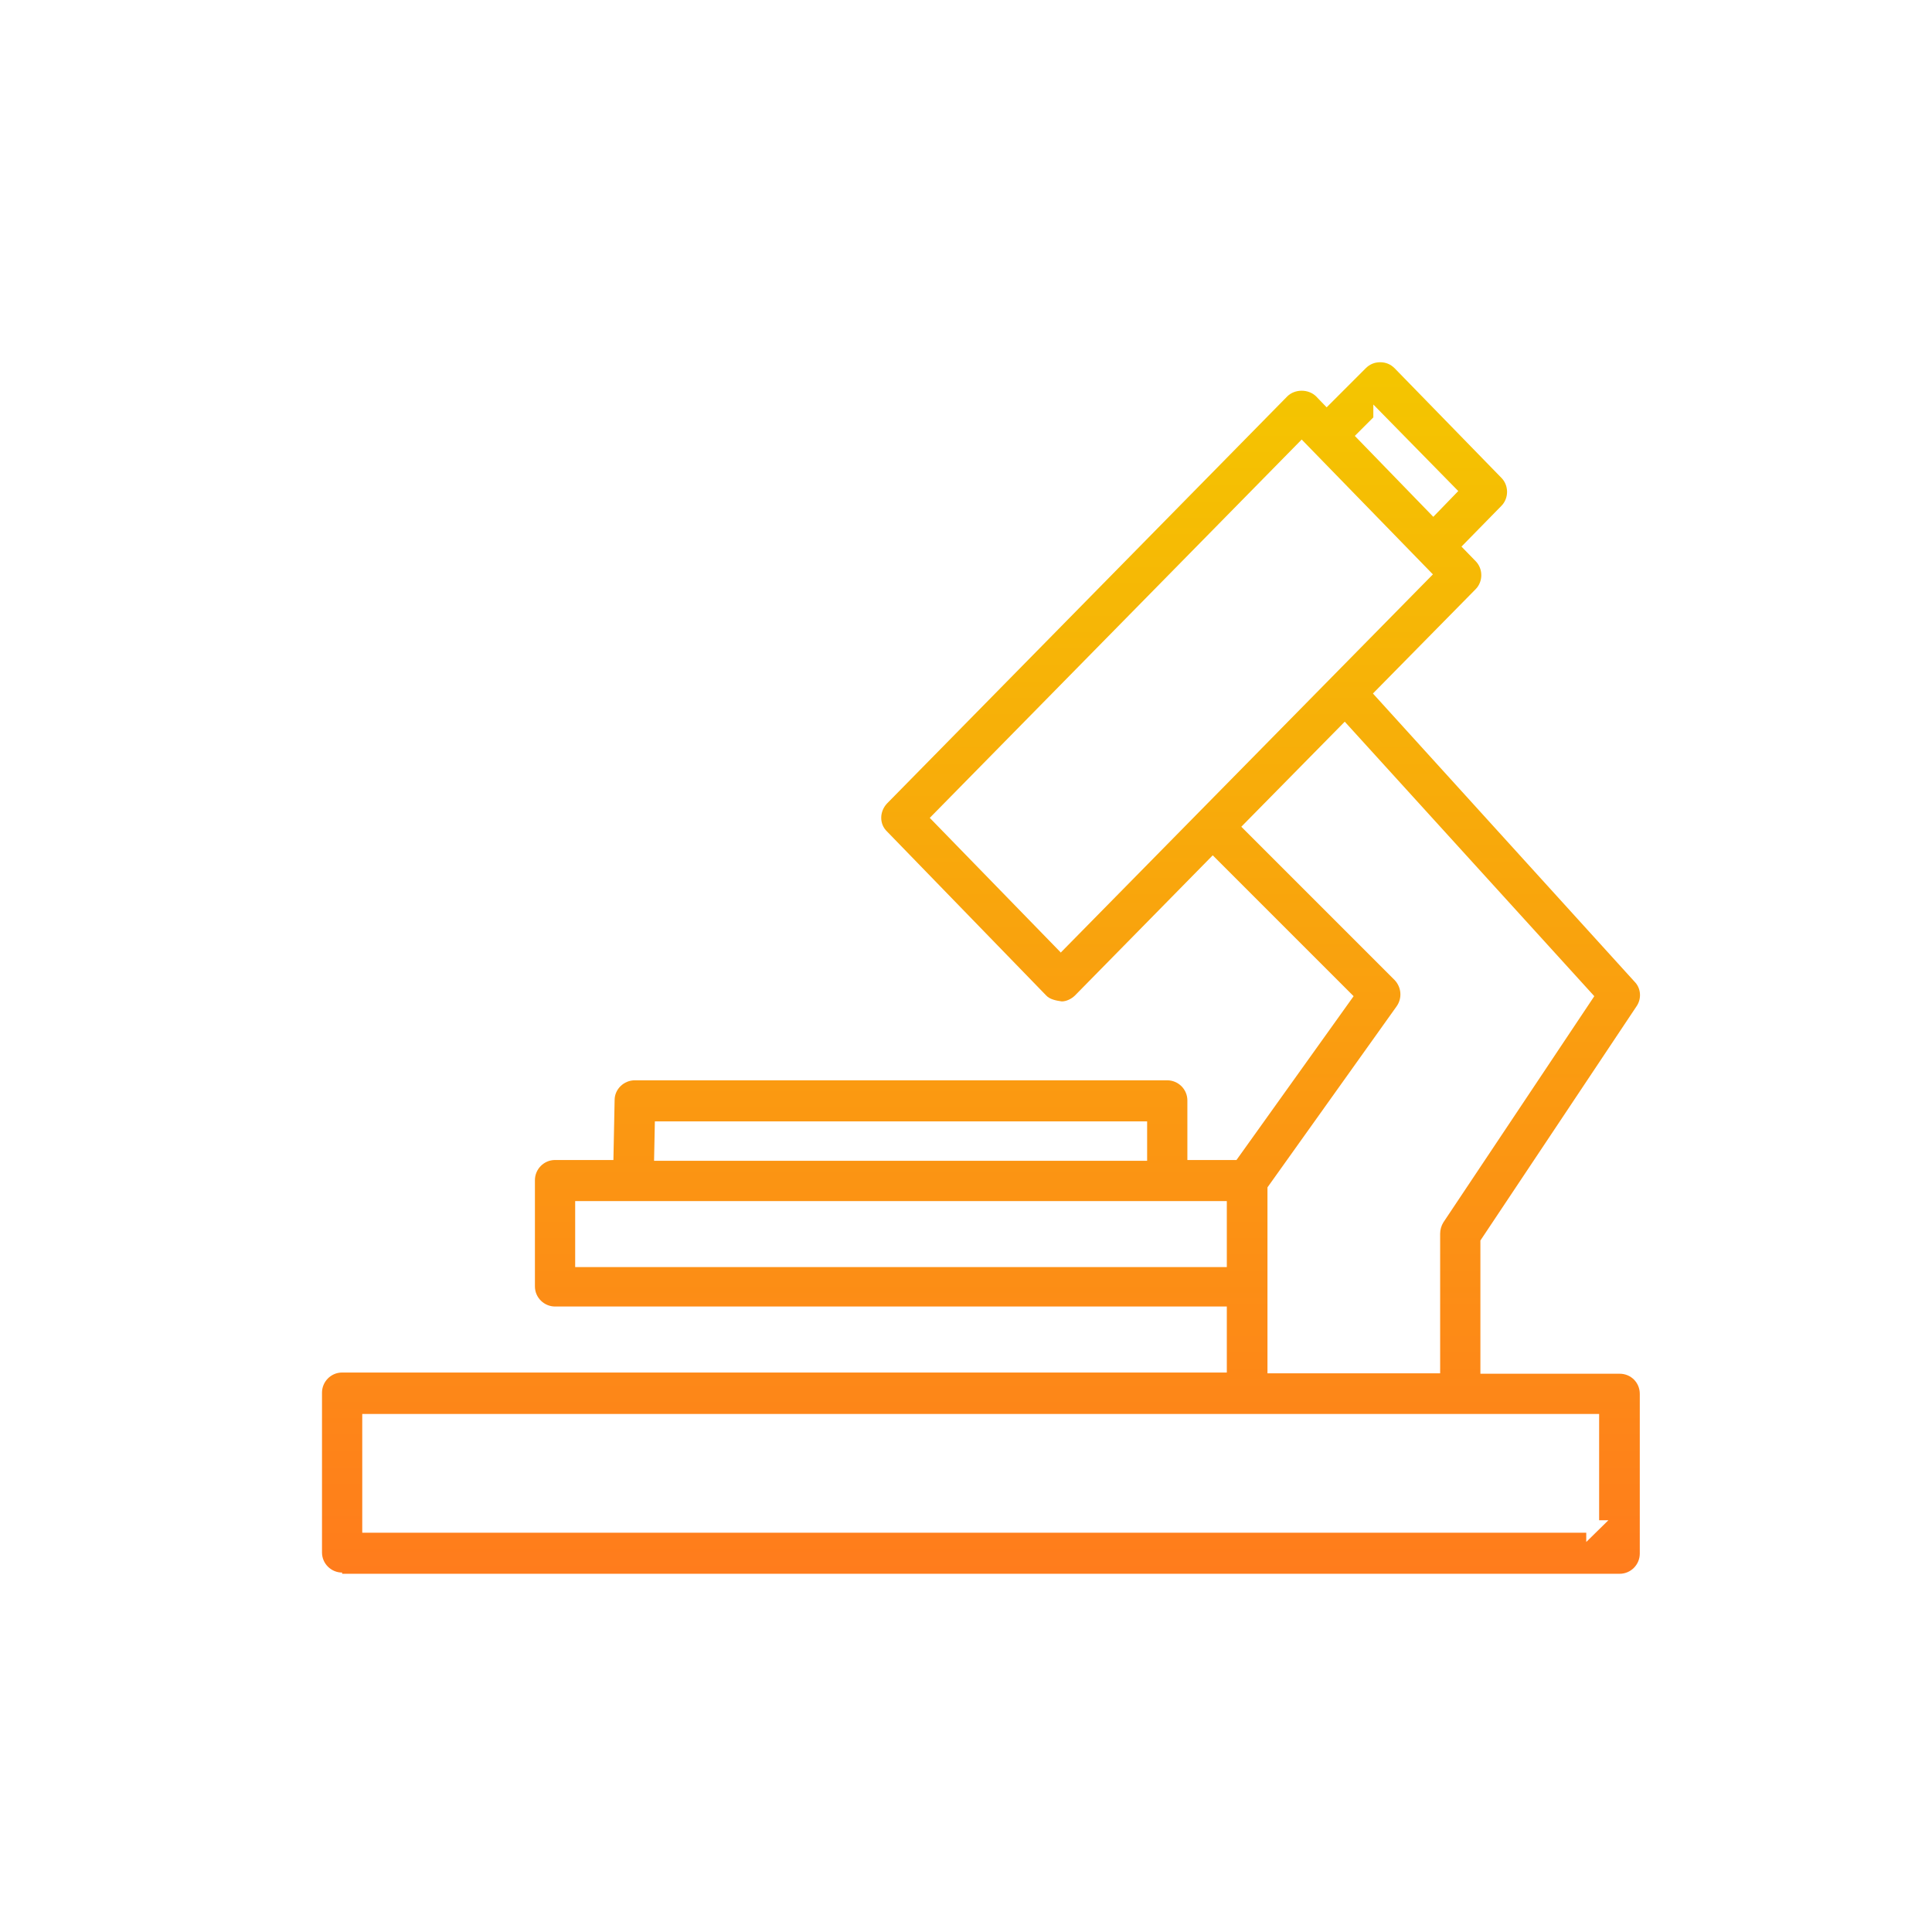<svg width="192" height="192" viewBox="0 0 192 192" fill="none" xmlns="http://www.w3.org/2000/svg">
<path d="M34 156.4H160.96C162.08 156.4 162.96 155.48 162.96 154.4V138.52C162.96 137.4 162.08 136.52 160.96 136.52H147.12V123.28L162.64 100C163.16 99.24 163.08 98.2 162.44 97.56L136.44 68.92L146.64 58.56C147.4 57.8 147.4 56.52 146.64 55.76L145.24 54.32L149.2 50.28C149.96 49.52 149.96 48.24 149.2 47.48L138.6 36.6C138.2 36.2 137.72 36 137.16 36C136.6 36 136.12 36.2 135.72 36.6L131.84 40.48L130.8 39.4C130.04 38.64 128.68 38.64 127.92 39.4L88.16 79.84C87.4 80.64 87.36 81.88 88.16 82.64L103.96 98.92C104.32 99.32 104.96 99.44 105.52 99.52C105.96 99.52 106.48 99.28 106.84 98.92L120.52 85L134.52 99L122.88 115.28H118V109.36C118 108.24 117.08 107.36 116 107.36H63.08C62 107.36 61.08 108.24 61.08 109.32L60.96 115.28H55.16C54.04 115.28 53.16 116.2 53.16 117.28V127.84C53.16 128.96 54.08 129.84 55.16 129.84H121.92V136.4H34C32.88 136.4 32 137.32 32 138.4V154.28C32 155.4 32.92 156.28 34 156.28M136.48 41.52V40.2L144.92 48.8L142.44 51.36L134.64 43.32L136.48 41.48V41.52ZM105.44 94.68L92.4 81.28L129.36 43.68L142.4 57.08L105.44 94.64V94.68ZM125.96 118L138.8 100C139.36 99.2 139.28 98.12 138.6 97.4L123.36 82.16L133.64 71.72L158.44 99L143.44 121.48C143.24 121.8 143.12 122.2 143.12 122.6V136.48H125.96V117.96V118ZM65.08 111.44H65.72H114V115.36H65L65.08 111.44ZM57.16 125.92V119.36H121.92V125.92H57.16ZM36 140.52H158.92V151.08H159.84L157.64 153.24V152.32H36V140.48V140.52Z" fill="url(#paint0_linear_115_9040)"/>
<defs>
<linearGradient id="paint0_linear_115_9040" x1="97.491" y1="36" x2="97.491" y2="156.4" gradientUnits="userSpaceOnUse">
<stop stop-color="#F4C600"/>
<stop offset="1" stop-color="#FF7C1C"/>
</linearGradient>
</defs>
</svg>
